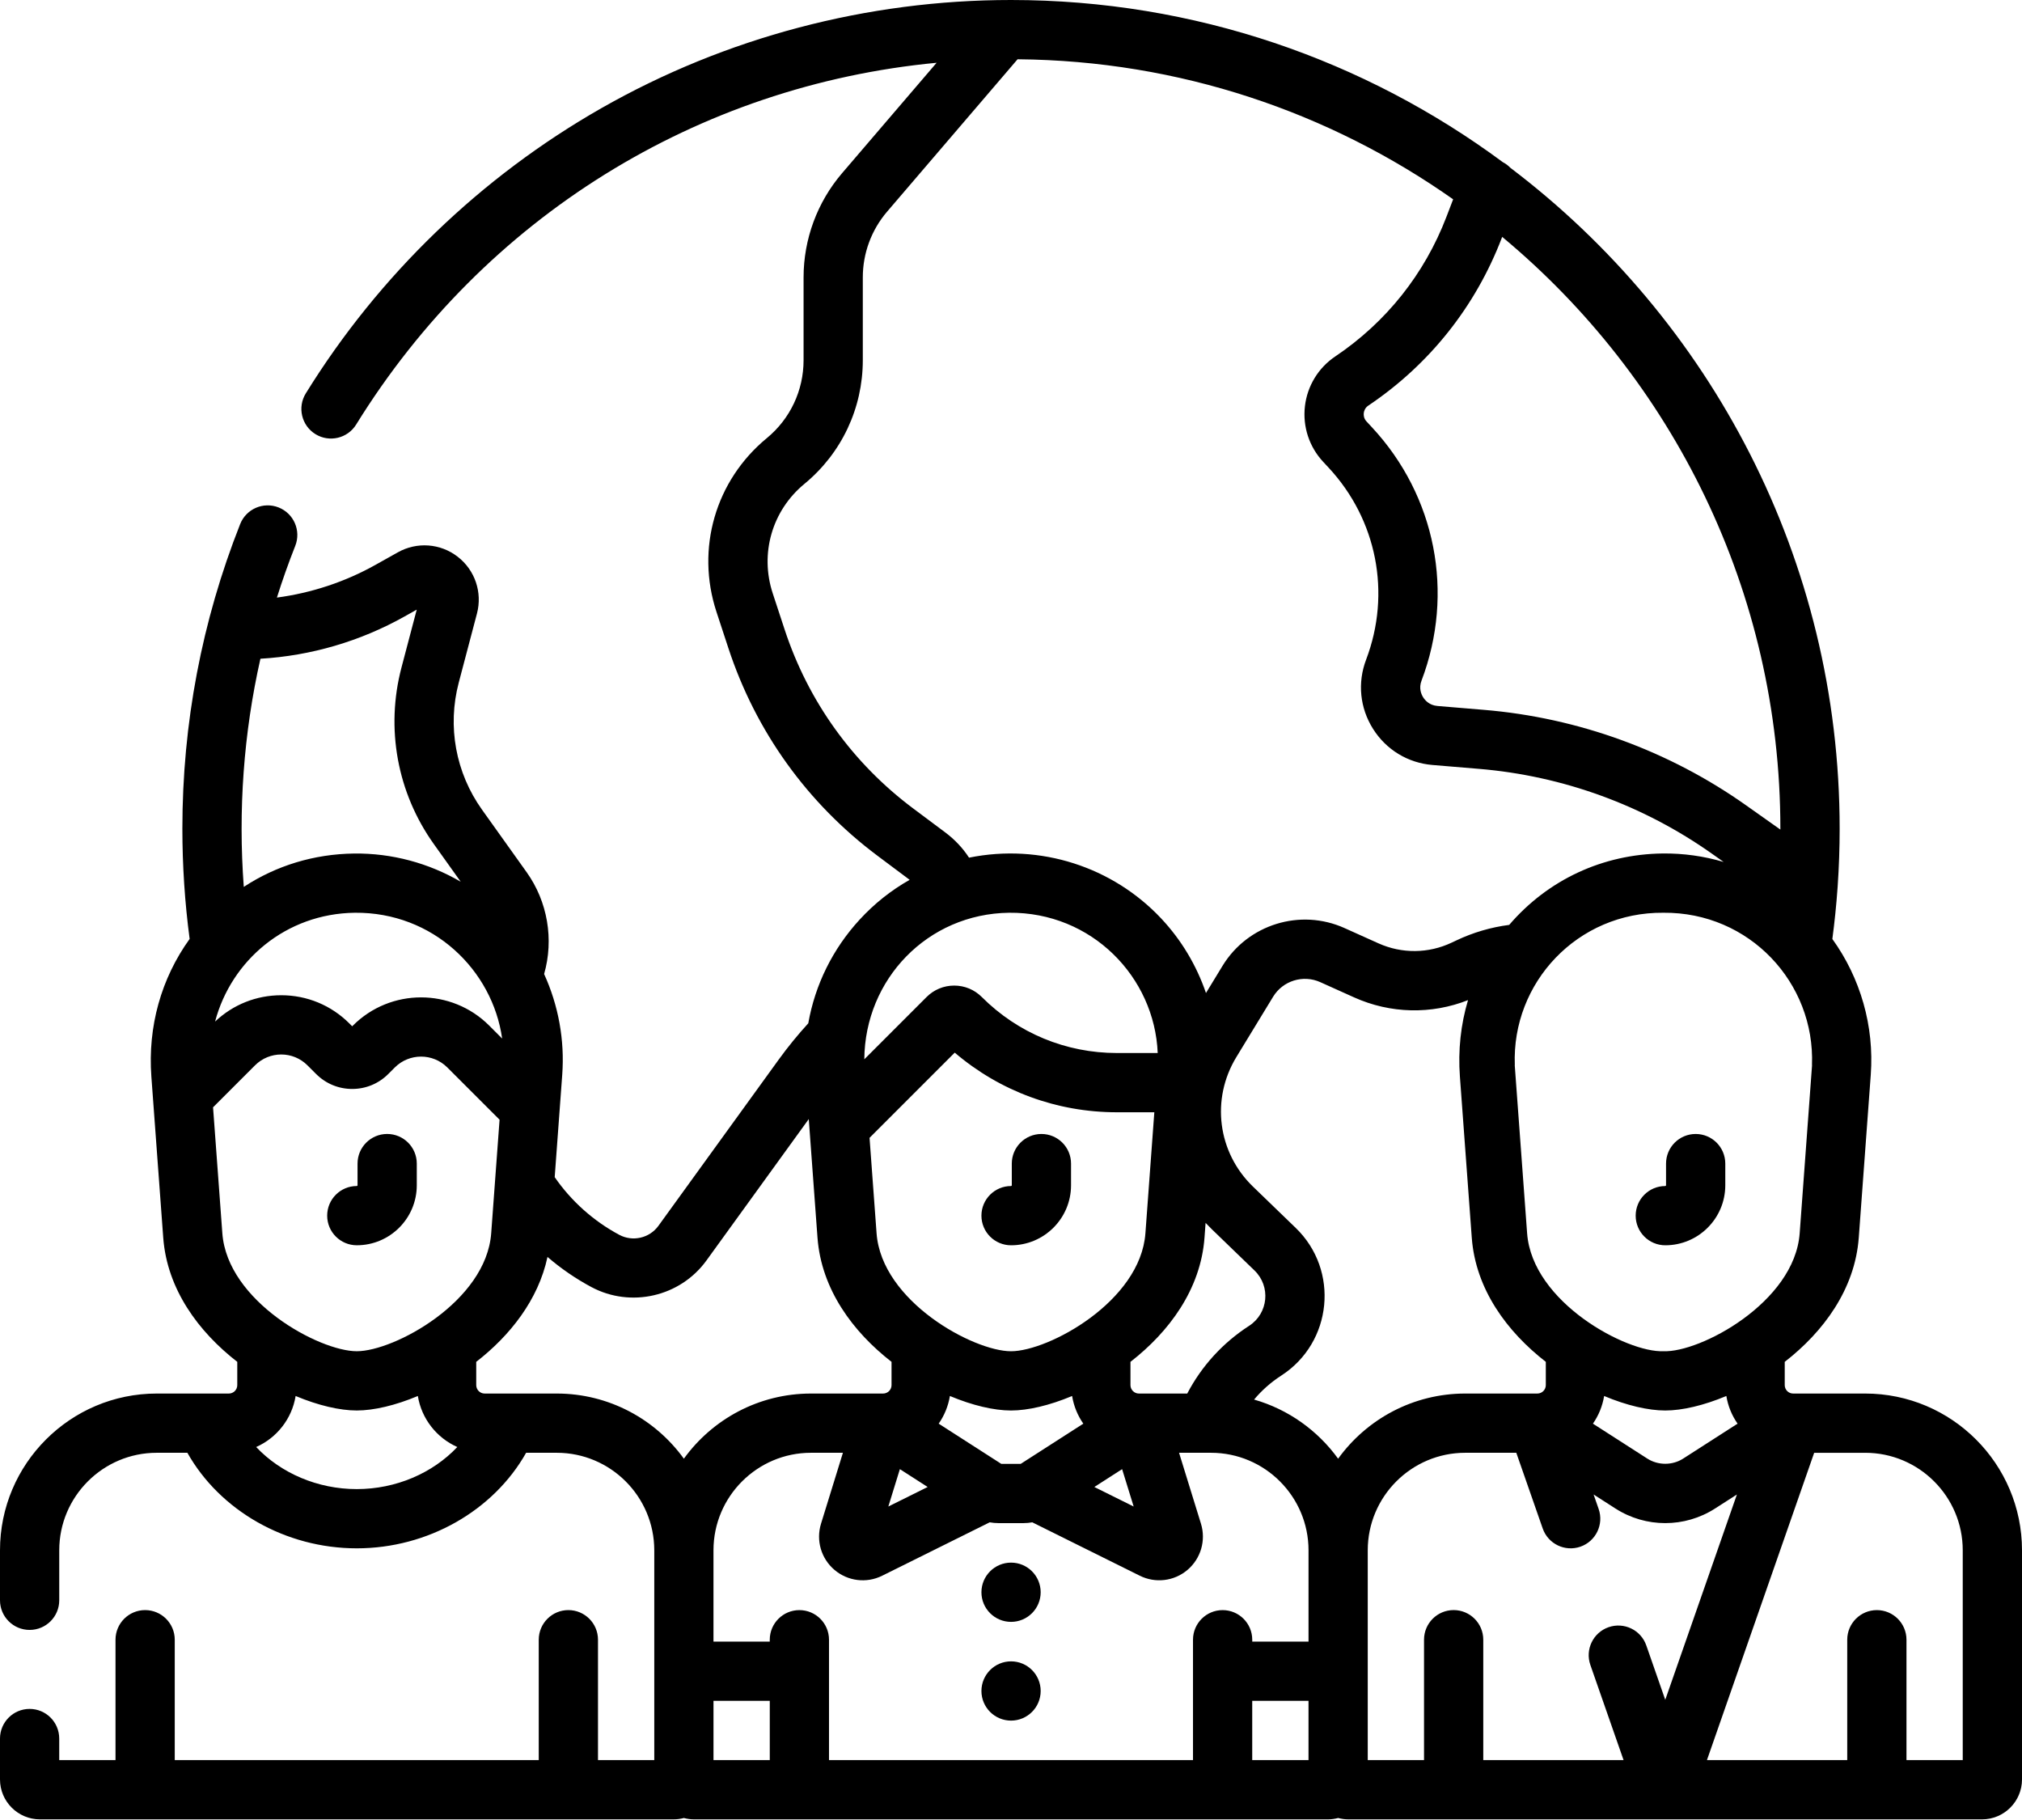 <?xml version="1.0" encoding="utf-8"?>
<!-- Generator: Adobe Illustrator 15.0.0, SVG Export Plug-In  -->
<!DOCTYPE svg PUBLIC "-//W3C//DTD SVG 1.1//EN" "http://www.w3.org/Graphics/SVG/1.1/DTD/svg11.dtd">
<svg version="1.1"
	 xmlns="http://www.w3.org/2000/svg" xmlns:xlink="http://www.w3.org/1999/xlink" xmlns:a="http://ns.adobe.com/AdobeSVGViewerExtensions/3.0/"
	 x="0px" y="0px" width="120px" height="108px" viewBox="0 0 120 108" enable-background="new 0 0 120 108" xml:space="preserve">
<defs>
</defs>
<path d="M21.175,73.895c1.963,0,3.56-1.596,3.56-3.56v-1.287c0-0.971-0.787-1.758-1.758-1.758s-1.758,0.787-1.758,1.758v1.287
	c0,0.024-0.02,0.044-0.044,0.044c-0.971,0-1.758,0.787-1.758,1.758C19.417,73.108,20.205,73.895,21.175,73.895"/>
<path d="M61.805,67.291c-0.971,0-1.758,0.787-1.758,1.758v1.287c0,0.024-0.02,0.044-0.044,0.044c-0.971,0-1.758,0.787-1.758,1.758
	c0,0.971,0.787,1.758,1.758,1.758c1.963,0,3.56-1.597,3.56-3.56v-1.287C63.563,68.077,62.776,67.291,61.805,67.291"/>
<path d="M100.633,67.291c-0.971,0-1.758,0.787-1.758,1.758v1.287c0,0.024-0.02,0.044-0.044,0.044c-0.971,0-1.758,0.787-1.758,1.758
	c0,0.971,0.787,1.758,1.758,1.758c1.963,0,3.56-1.597,3.56-3.56v-1.287C102.391,68.077,101.604,67.291,100.633,67.291"/>
<path d="M60.003,92.727c0.971,0,1.758,0.787,1.758,1.758c0,0.971-0.787,1.758-1.758,1.758s-1.758-0.787-1.758-1.758
	C58.246,93.514,59.033,92.727,60.003,92.727"/>
<path d="M60.003,98.586c0.971,0,1.758,0.787,1.758,1.758c0,0.971-0.787,1.758-1.758,1.758s-1.758-0.787-1.758-1.758
	C58.246,99.374,59.033,98.586,60.003,98.586"/>
<path d="M110.698,82.694h-4.279c-0.276,0-0.5-0.225-0.5-0.5v-1.381c2.29-1.777,4.167-4.301,4.394-7.371
	c0.238-3.236,0.475-6.447,0.712-9.667c0.212-2.877-0.609-5.736-2.28-8.054c0.132-0.993,0.234-1.994,0.306-2.999
	c0.003-0.035,0.006-0.07,0.008-0.106c0.079-1.145,0.119-2.293,0.119-3.439c0-15.997-7.677-30.234-19.542-39.22
	c-0.127-0.132-0.277-0.246-0.446-0.333C81.019,3.577,70.919,0,60,0c-8.532,0-16.938,2.22-24.309,6.419
	c-7.146,4.072-13.213,9.923-17.542,16.923c-0.511,0.825-0.255,1.909,0.57,2.419c0.825,0.511,1.909,0.255,2.419-0.57
	C28.752,12.883,41.408,5.073,55.585,3.725l-5.61,6.551c-1.474,1.722-2.285,3.917-2.285,6.183v4.916c0,1.796-0.795,3.482-2.183,4.625
	c-3.048,2.51-4.22,6.555-2.987,10.307l0.709,2.157c1.625,4.945,4.688,9.207,8.857,12.324l1.9,1.421
	c-1.095,0.618-2.097,1.412-2.974,2.368c-1.601,1.744-2.638,3.86-3.043,6.146c-0.626,0.685-1.216,1.409-1.758,2.158l-7.135,9.86
	c-0.529,0.731-1.528,0.96-2.323,0.535c-1.534-0.822-2.85-1.999-3.833-3.423c0.375-5.096,0.149-2.032,0.447-6.075
	c0.152-2.067-0.229-4.125-1.075-5.979c0.589-2.053,0.207-4.3-1.037-6.042l-2.649-3.711c-1.563-2.19-2.066-4.939-1.38-7.541
	l1.081-4.099c0.331-1.254-0.119-2.577-1.145-3.37c-1.026-0.794-2.419-0.896-3.55-0.261L22.3,33.51
	c-1.816,1.02-3.813,1.677-5.866,1.951c0.325-1.033,0.688-2.056,1.088-3.068c0.357-0.903-0.085-1.924-0.988-2.281
	c-0.902-0.356-1.924,0.085-2.281,0.988c-2.276,5.754-3.43,11.836-3.43,18.077c0,2.186,0.145,4.382,0.431,6.54
	c-1.689,2.345-2.49,5.196-2.271,8.171c0.027,0.363,0.556,7.55,0.704,9.555c0.227,3.069,2.104,5.593,4.394,7.37v1.381
	c0,0.276-0.225,0.5-0.5,0.5H9.302C4.173,82.694,0,86.867,0,91.996v2.967c0,0.971,0.787,1.758,1.758,1.758s1.758-0.787,1.758-1.758
	v-2.967c0-3.19,2.596-5.787,5.786-5.787h1.818c1.935,3.434,5.828,5.67,10.052,5.67c4.223,0,8.116-2.236,10.052-5.67h1.818
	c3.188,0,5.781,2.591,5.787,5.778v12.458h-3.34v-7.143c0-0.971-0.787-1.758-1.758-1.758c-0.971,0-1.758,0.787-1.758,1.758v7.143
	H10.371v-7.143c0-0.971-0.787-1.758-1.758-1.758s-1.758,0.787-1.758,1.758v7.143h-3.34v-1.279c0-0.971-0.787-1.758-1.758-1.758
	S0,102.196,0,103.167v2.425c0,1.307,1.063,2.37,2.37,2.37h37.604c0.211,0,0.417-0.028,0.612-0.081
	c0.195,0.053,0.4,0.081,0.612,0.081h37.604c0.211,0,0.417-0.028,0.612-0.081c0.195,0.053,0.4,0.081,0.612,0.081h37.604
	c1.307,0,2.37-1.063,2.37-2.37V91.996C120,86.867,115.827,82.694,110.698,82.694L110.698,82.694z M103.12,84.481l-3.233,2.076
	c-0.633,0.406-1.485,0.406-2.118,0l-3.233-2.076c0.335-0.481,0.567-1.04,0.665-1.642c1.339,0.563,2.62,0.861,3.627,0.861
	s2.288-0.299,3.626-0.861C102.552,83.441,102.785,84,103.12,84.481z M74.316,100.928h3.34v3.518h-3.34V100.928z M79.414,86.56
	c-1.208-1.671-2.957-2.928-4.988-3.509c0.459-0.549,1.002-1.029,1.616-1.425c3.037-1.963,3.459-6.246,0.854-8.762l-2.533-2.447
	c-2.103-2.031-2.509-5.193-0.988-7.69l2.18-3.579c0.58-0.952,1.783-1.324,2.798-0.867l2.015,0.907
	c2.149,0.967,4.58,1.019,6.755,0.16c-0.431,1.442-0.598,2.974-0.482,4.54c0.023,0.322,0.686,9.309,0.704,9.555
	c0.226,3.069,2.104,5.593,4.394,7.37v1.381c0,0.276-0.225,0.5-0.501,0.5h-4.278C83.856,82.694,81.105,84.22,79.414,86.56
	 M67.28,89.398l-2.334-1.159l1.648-1.059L67.28,89.398z M60.575,86.868h-1.15l-3.717-2.387c0.335-0.481,0.567-1.04,0.666-1.642
	C57.712,83.401,58.993,83.7,60,83.7s2.288-0.299,3.627-0.861c0.098,0.603,0.33,1.161,0.665,1.642L60.575,86.868z M55.054,88.239
	l-2.334,1.159l0.685-2.218L55.054,88.239z M60,80.184c-2.226,0-7.68-2.956-7.978-7l-0.417-5.664l5.056-5.056
	c2.685,2.29,6.06,3.539,9.627,3.539h2.218l-0.529,7.182C67.68,77.228,62.226,80.184,60,80.184 M67.604,82.694H67.59
	c-0.275,0-0.5-0.225-0.5-0.5v-1.381c2.29-1.777,4.168-4.301,4.394-7.371l0.064-0.875c0.12,0.128,0.244,0.255,0.372,0.379
	l2.533,2.447c0.974,0.941,0.819,2.544-0.32,3.281c-1.567,1.013-2.82,2.389-3.674,4.021H67.604L67.604,82.694z M98.718,54.163
	c5.104-0.045,9.007,4.156,8.818,9.039l0.005,0l-0.735,9.981c-0.303,4.113-5.938,7.101-8.088,6.998
	c-2.15,0.102-7.785-2.885-8.088-6.998l-0.735-9.981l0.005,0C89.71,58.319,93.614,54.118,98.718,54.163 M105.66,49.176v0.052
	l-2.019-1.429c-4.587-3.247-9.972-5.209-15.573-5.676l-2.761-0.23c-0.48-0.04-0.736-0.339-0.846-0.514
	c-0.11-0.175-0.27-0.536-0.099-0.986c1.977-5.204,0.848-10.968-2.946-15.043l-0.317-0.341c-0.171-0.183-0.175-0.389-0.163-0.496
	c0.012-0.107,0.063-0.306,0.271-0.445c3.62-2.432,6.357-5.87,7.917-9.942l0.027-0.069C99.231,22.439,105.66,35.071,105.66,49.176
	 M56.106,49.402l-1.915-1.431c-3.587-2.684-6.223-6.352-7.623-10.607l-0.709-2.156c-0.777-2.364-0.038-4.914,1.883-6.496
	c2.201-1.813,3.463-4.487,3.463-7.338v-4.916c0-1.428,0.511-2.811,1.44-3.896l7.745-9.045C70,3.598,78.91,6.663,86.24,11.827
	l-0.399,1.042c-1.299,3.392-3.58,6.255-6.595,8.281c-1.007,0.676-1.664,1.755-1.803,2.96c-0.139,1.206,0.255,2.406,1.083,3.294
	l0.317,0.341c2.875,3.087,3.73,7.456,2.232,11.399c-0.521,1.371-0.371,2.868,0.411,4.108s2.068,2.021,3.529,2.143l2.761,0.23
	c4.976,0.415,9.759,2.158,13.834,5.042l0.684,0.483c-1.164-0.345-2.384-0.518-3.619-0.504c-3.549,0.043-6.802,1.551-9.109,4.238
	c-1.086,0.14-2.136,0.448-3.133,0.92l-0.281,0.132c-1.374,0.651-2.956,0.666-4.342,0.043l-2.015-0.906
	c-2.629-1.184-5.743-0.219-7.243,2.243l-0.981,1.611c-0.558-1.635-1.459-3.151-2.664-4.431c-2.86-3.041-7.154-4.463-11.398-3.602
	C57.14,50.326,56.668,49.823,56.106,49.402 M59.89,54.163c4.91-0.044,8.631,3.821,8.817,8.324h-2.418
	c-3.031,0-5.88-1.181-8.022-3.323c-0.438-0.438-1.02-0.679-1.638-0.679s-1.201,0.241-1.638,0.678l-3.697,3.697
	C51.331,58.111,55.043,54.223,59.89,54.163 M21.062,54.163c4.646-0.042,8.167,3.405,8.739,7.465l-0.77-0.771
	c-2.229-2.228-5.856-2.229-8.085,0l-0.044,0.044l-0.168-0.169c-1.08-1.08-2.516-1.674-4.042-1.674c-1.473,0-2.862,0.553-3.927,1.562
	C13.724,56.997,16.962,54.213,21.062,54.163 M24.022,36.575l0.71-0.399l-0.904,3.43c-0.954,3.616-0.255,7.435,1.917,10.479
	l1.597,2.238c-1.9-1.109-4.088-1.7-6.324-1.674c-2.382,0.029-4.631,0.718-6.55,1.98c-0.34-4.544-0.01-9.122,0.987-13.539
	C18.456,38.914,21.393,38.052,24.022,36.575 M12.644,65.709l2.49-2.49c0.859-0.858,2.251-0.862,3.113,0c0,0,0,0,0,0l0.514,0.513
	c0.572,0.572,1.332,0.887,2.141,0.887c0.809,0,1.569-0.315,2.141-0.887l0.389-0.389c0.859-0.858,2.255-0.858,3.114,0l3.102,3.101
	c-0.484,6.57,0.278-3.781-0.497,6.739c-0.298,4.044-5.752,7-7.978,7c-2.226,0-7.68-2.956-7.978-7L12.644,65.709z M21.172,88.364
	c-2.331,0-4.506-0.949-5.969-2.497c1.22-0.541,2.122-1.671,2.342-3.028c1.339,0.562,2.62,0.86,3.627,0.86s2.288-0.298,3.626-0.86
	c0.22,1.356,1.123,2.488,2.342,3.028C25.678,87.416,23.502,88.364,21.172,88.364 M33.042,82.694h-4.279c-0.276,0-0.5-0.225-0.5-0.5
	v-1.381c1.998-1.551,3.683-3.67,4.229-6.225c0.796,0.685,1.668,1.285,2.602,1.785c2.339,1.252,5.275,0.576,6.831-1.574l6.073-8.393
	c1.01,13.719,0.1,1.358,0.518,7.036c0.227,3.069,2.104,5.594,4.394,7.371v1.381c0,0.276-0.225,0.5-0.5,0.5H48.13
	c-3.102,0-5.853,1.526-7.544,3.866C38.895,84.22,36.143,82.694,33.042,82.694 M45.684,104.446h-3.34v-3.518h3.34V104.446z
	 M49.199,97.303c0-0.971-0.787-1.758-1.758-1.758s-1.758,0.787-1.758,1.758v0.11h-3.34v-5.426c0.005-3.187,2.599-5.778,5.786-5.778
	h1.896l-1.3,4.208c-0.307,0.992,0.006,2.068,0.798,2.741c0.785,0.667,1.896,0.813,2.833,0.346l6.379-3.168
	c0.173,0.031,0.349,0.047,0.526,0.047h1.477c0.177,0,0.354-0.016,0.526-0.047l6.379,3.168c0.921,0.458,2.035,0.332,2.833-0.346
	c0.791-0.673,1.104-1.749,0.798-2.741l-1.3-4.208h1.577c0.029,0.001,0.052,0.001,0.078,0h0.242c3.19,0,5.786,2.596,5.786,5.787
	v5.417h-3.34v-0.11c0-0.971-0.787-1.758-1.758-1.758s-1.758,0.787-1.758,1.758v7.143H49.199L49.199,97.303L49.199,97.303z
	 M81.172,91.996c0-3.19,2.596-5.787,5.786-5.787h3.03l1.567,4.491c0.32,0.917,1.322,1.401,2.239,1.081
	c0.917-0.319,1.4-1.323,1.081-2.239l-0.299-0.858l1.294,0.831c1.802,1.157,4.113,1.158,5.917,0l1.294-0.831l-4.252,12.184
	l-1.126-3.228c-0.32-0.917-1.322-1.4-2.239-1.081c-0.917,0.32-1.4,1.323-1.081,2.239l1.971,5.646h-8.326v-7.143
	c0-0.971-0.787-1.758-1.758-1.758s-1.758,0.787-1.758,1.758v7.143h-3.34V91.996L81.172,91.996z M116.484,104.446h-3.34v-7.143
	c0-0.971-0.787-1.758-1.758-1.758s-1.758,0.787-1.758,1.758v7.143h-8.326l6.364-18.236h3.031c3.19,0,5.786,2.596,5.786,5.786
	V104.446z"/>
</svg>
